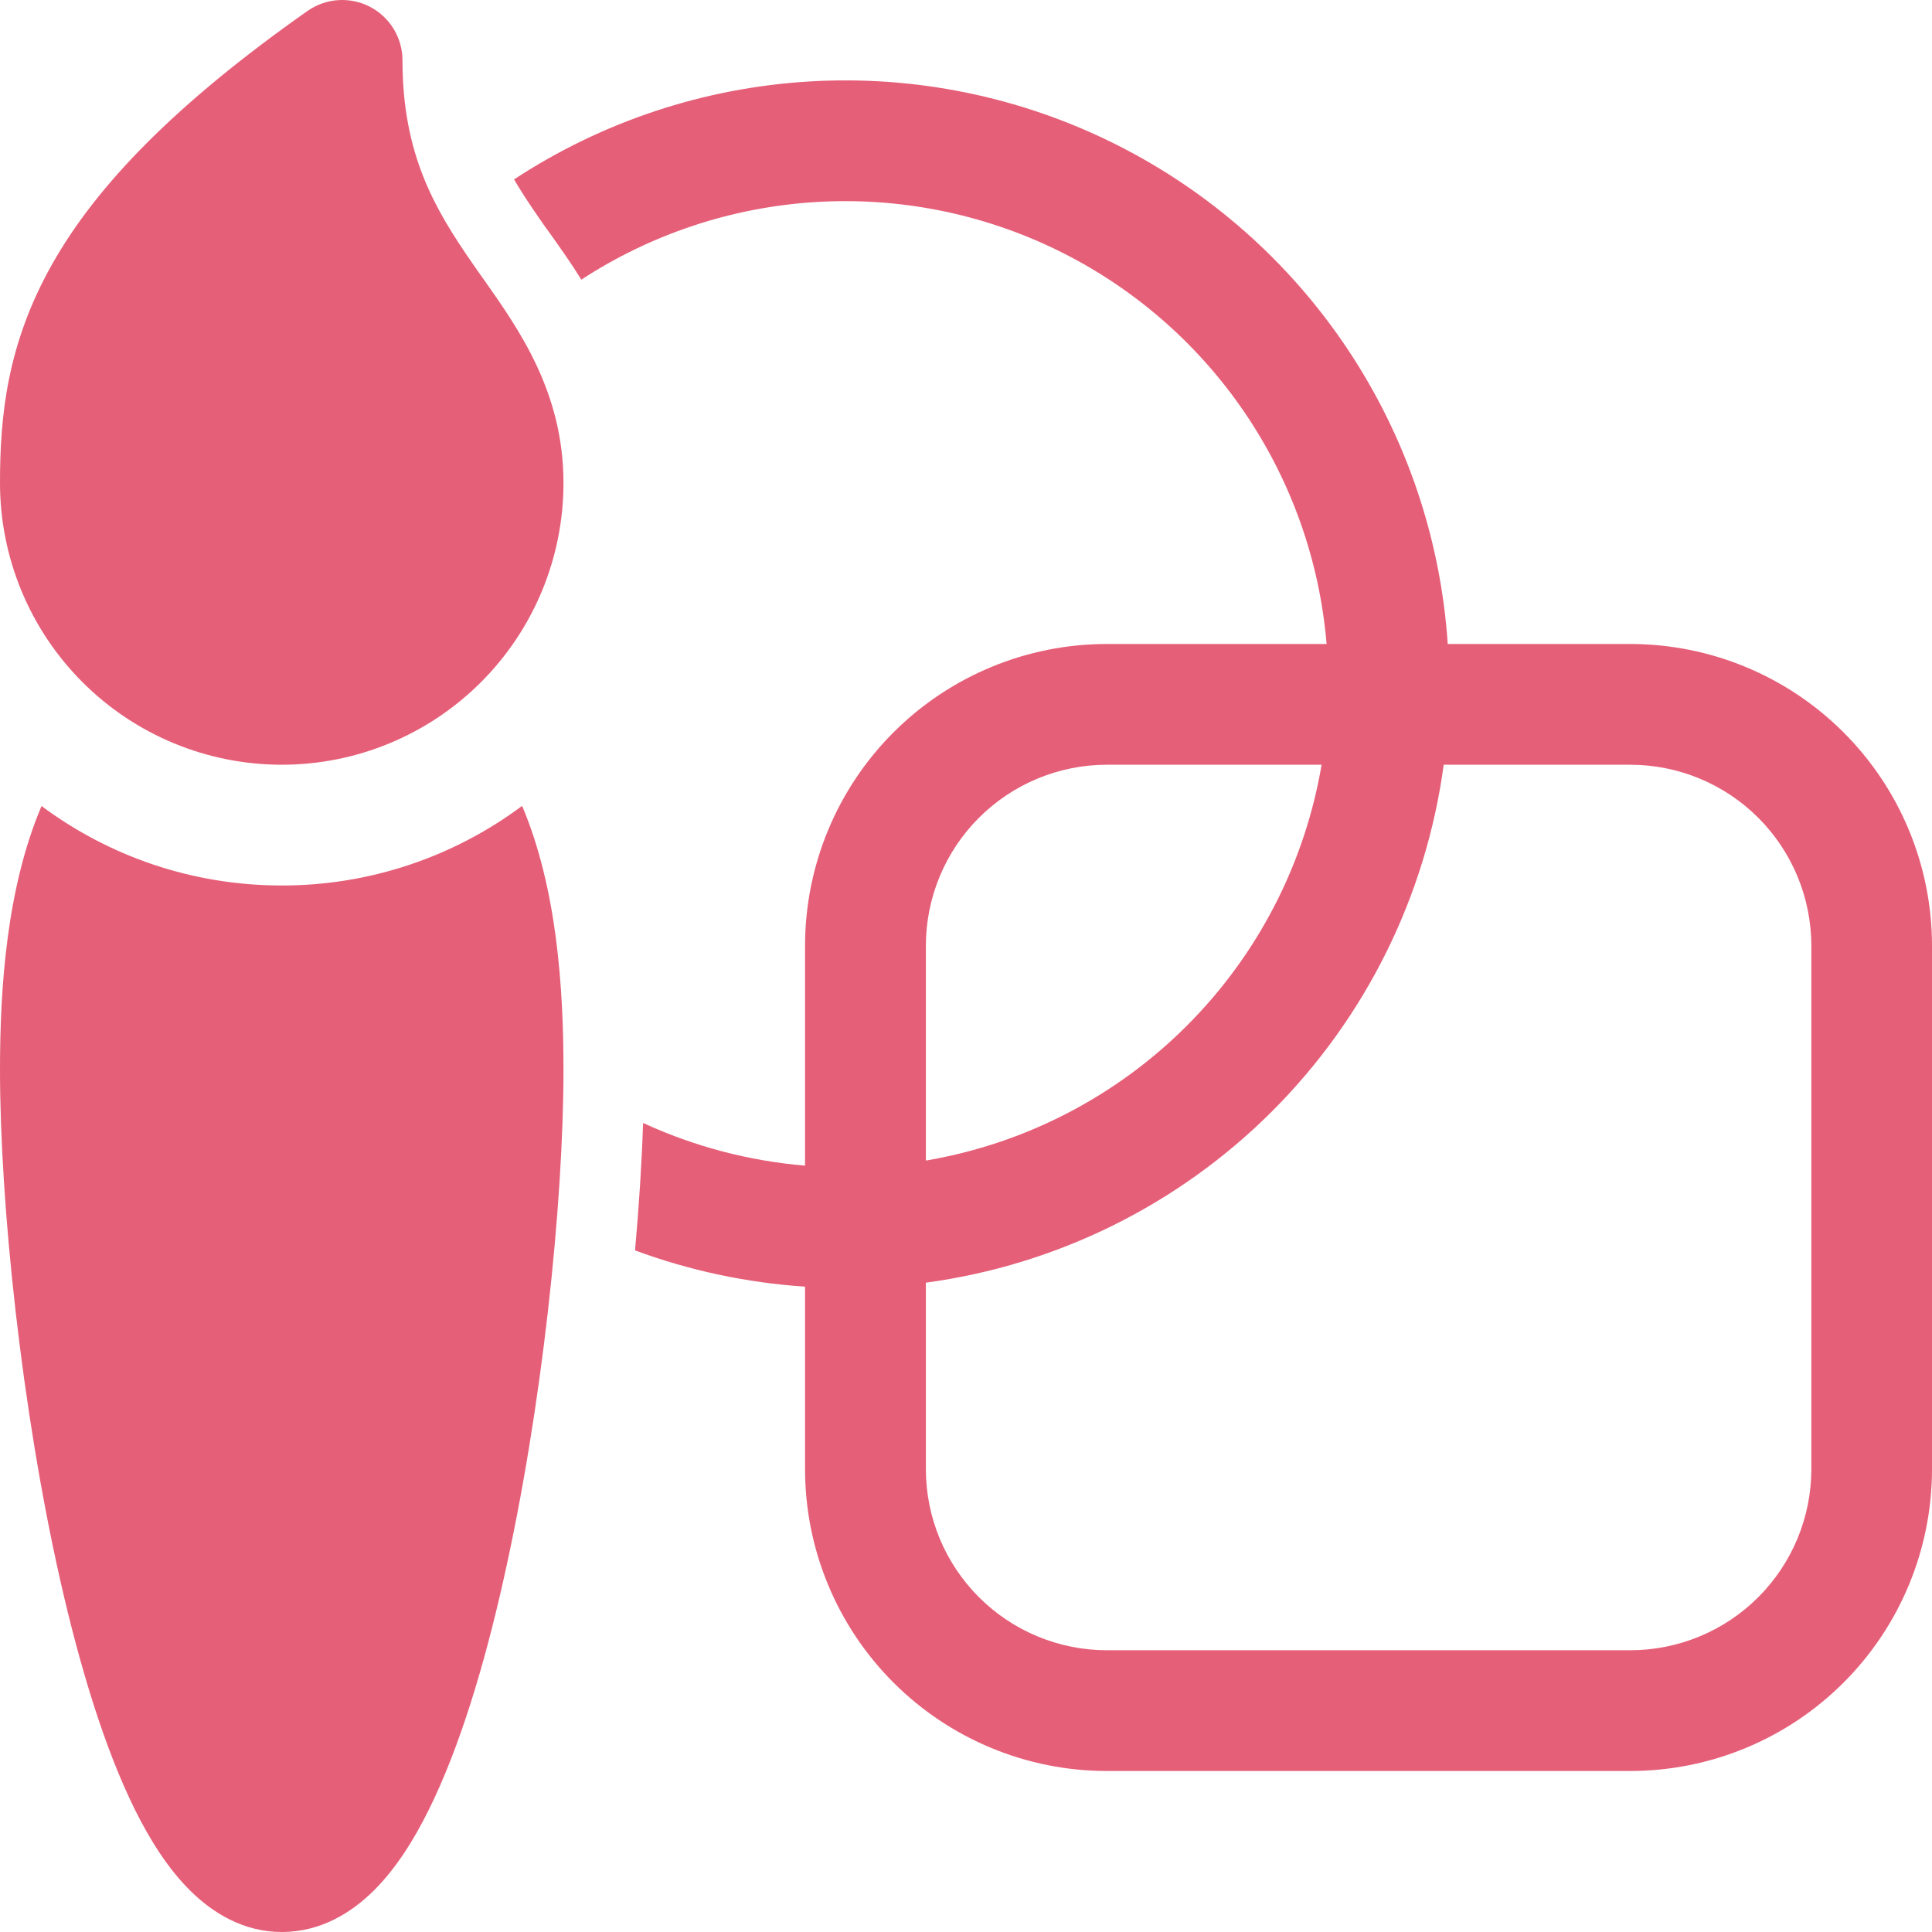 <svg width="200" height="200" viewBox="0 0 200 200" fill="none" xmlns="http://www.w3.org/2000/svg">
<path d="M38.29 0.698C39.307 1.224 40.16 2.021 40.755 3C41.35 3.978 41.665 5.102 41.665 6.248C41.665 15.998 45.023 21.648 48.89 27.239C49.256 27.773 49.64 28.317 50.04 28.873C53.731 34.106 58.331 40.606 58.331 49.998C58.331 53.828 57.577 57.621 56.111 61.16C54.645 64.699 52.497 67.914 49.788 70.622C47.08 73.331 43.865 75.479 40.327 76.945C36.788 78.411 32.995 79.165 29.166 79.165C25.335 79.165 21.543 78.411 18.004 76.945C14.466 75.479 11.251 73.331 8.542 70.622C5.834 67.914 3.686 64.699 2.22 61.16C0.754 57.621 -5.70724e-08 53.828 0 49.998C0 43.14 0.7 35.665 5.408 27.331C10.008 19.189 18.124 10.781 31.824 1.139C32.758 0.481 33.855 0.092 34.995 0.015C36.135 -0.063 37.275 0.173 38.29 0.698ZM60.181 28.948C67.429 24.218 75.781 21.451 84.419 20.917C93.058 20.383 101.687 22.101 109.462 25.902C117.237 29.704 123.893 35.459 128.777 42.604C133.662 49.749 136.608 58.04 137.328 66.665H114.587C106.299 66.665 98.351 69.957 92.491 75.818C86.63 81.679 83.338 89.627 83.338 97.915V120.666C77.535 120.181 71.861 118.686 66.572 116.249C66.439 120.324 66.156 124.774 65.739 129.441C71.394 131.533 77.322 132.796 83.338 133.191V152.083C83.338 160.371 86.63 168.32 92.491 174.18C98.351 180.041 106.299 183.333 114.587 183.333H168.751C177.039 183.333 184.987 180.041 190.847 174.18C196.708 168.32 200 160.371 200 152.083V97.915C200 89.627 196.708 81.679 190.847 75.818C184.987 69.957 177.039 66.665 168.751 66.665H149.869C149.142 55.767 145.573 45.25 139.516 36.162C133.46 27.073 125.127 19.73 115.349 14.865C105.572 10 94.689 7.782 83.788 8.433C72.886 9.083 62.344 12.579 53.214 18.573C53.964 19.856 54.814 21.139 55.756 22.498C56.073 22.97 56.434 23.481 56.839 24.031C57.823 25.415 58.998 27.048 60.181 28.948ZM168.76 79.165C173.732 79.165 178.501 81.141 182.017 84.657C185.533 88.173 187.509 92.942 187.509 97.915V152.083C187.509 157.056 185.533 161.825 182.017 165.341C178.501 168.857 173.732 170.833 168.76 170.833H114.595C109.623 170.833 104.854 168.857 101.338 165.341C97.821 161.825 95.846 157.056 95.846 152.083V132.782C109.42 130.95 122.017 124.712 131.701 115.025C141.386 105.339 147.622 92.74 149.452 79.165H168.76ZM95.846 120.141V97.915C95.846 92.942 97.821 88.173 101.338 84.657C104.854 81.141 109.623 79.165 114.595 79.165H136.811C135.076 89.402 130.2 98.846 122.858 106.187C115.517 113.529 106.082 118.405 95.846 120.141ZM0 110.724C0 102.365 0.667 91.99 4.3 83.44C11.241 88.607 19.849 91.665 29.166 91.665C38.132 91.678 46.862 88.787 54.048 83.424C57.673 91.982 58.331 102.374 58.331 110.724C58.331 124.582 56.131 145.808 52.098 163.641C50.098 172.541 47.548 180.966 44.407 187.308C42.848 190.475 40.973 193.45 38.682 195.725C36.373 198.008 33.182 200 29.182 200C25.182 200 21.999 198.008 19.691 195.717C17.399 193.45 15.524 190.475 13.958 187.317C10.816 180.966 8.266 172.541 6.25 163.65C2.208 145.808 0 124.582 0 110.732" fill="#e65f78"/>
</svg>
